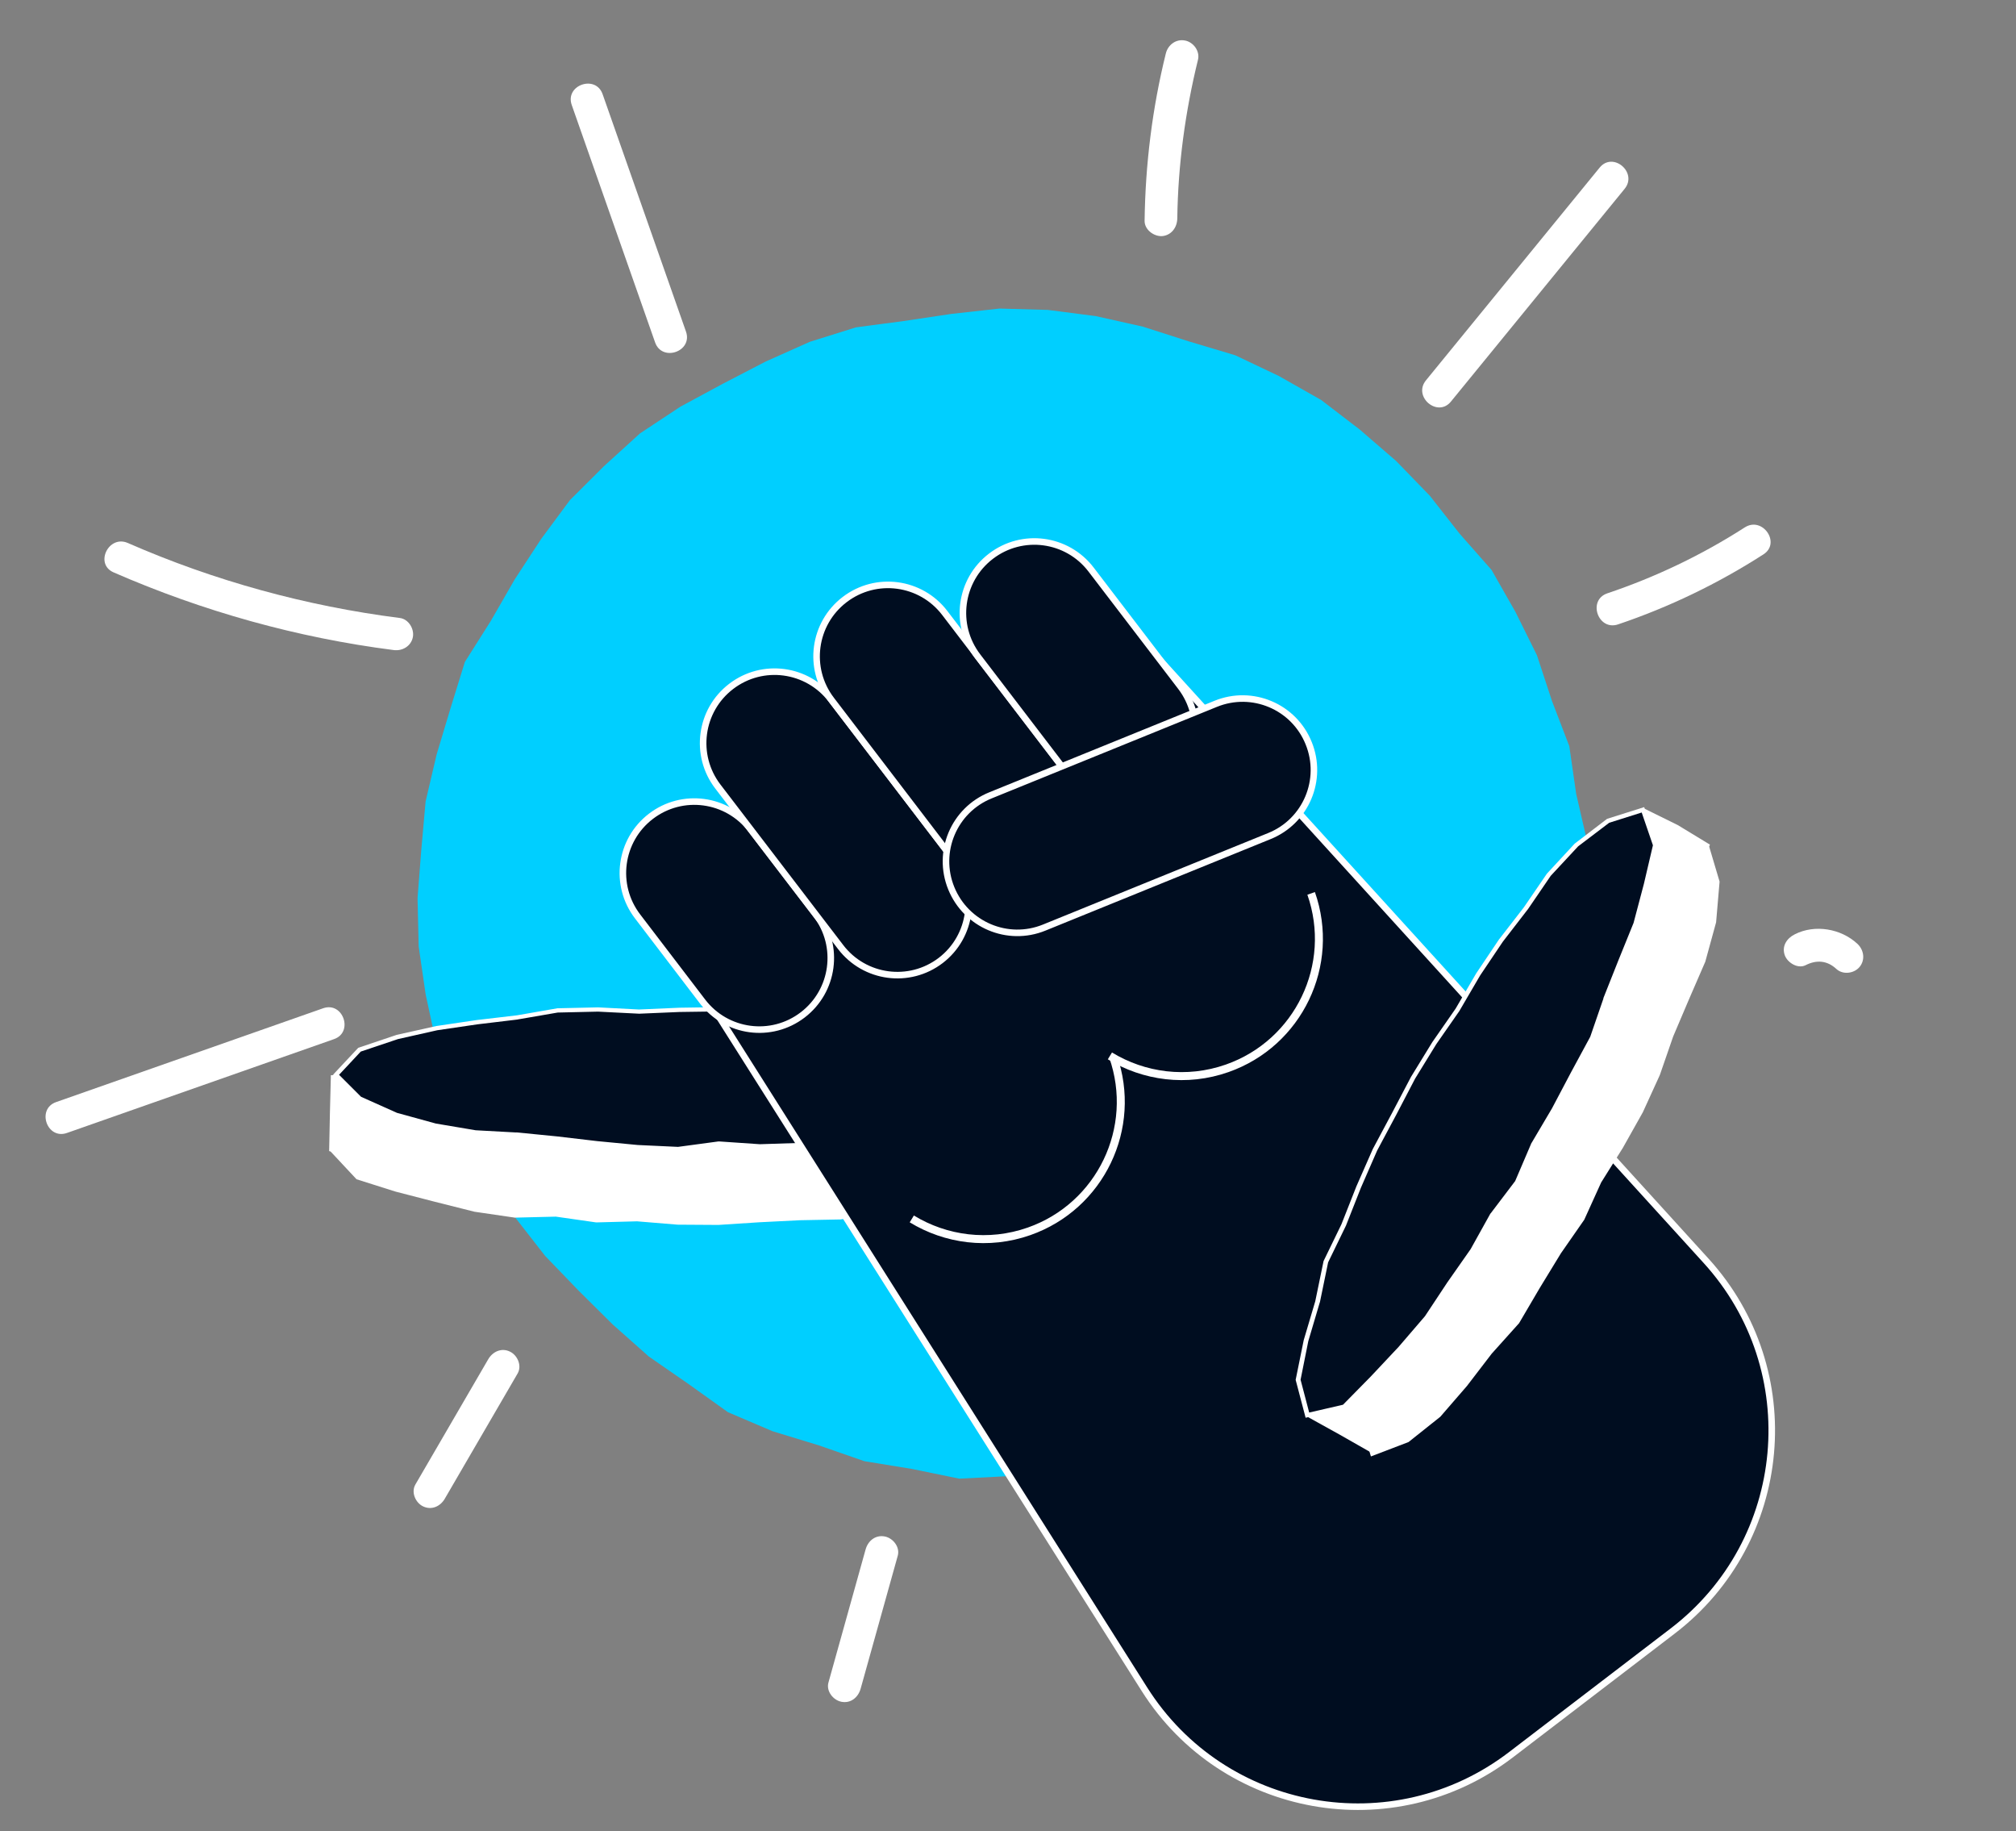 <svg width="185" height="168" viewBox="0 0 185 168" fill="none" xmlns="http://www.w3.org/2000/svg">
<rect x="0" y="0" width="185" height="168" fill="#808080" stroke="none"/>
<g clip-path="url(#clip0_696_23878)">
<path d="M142.422 64.317L144.008 68.453L144.641 72.842L145.64 77.171L145.572 81.62L145.535 86.044L144.824 90.412L144.24 94.801L142.924 99.047L141.527 103.254L139.481 107.208L137.124 110.963L134.407 114.458L131.796 118.022L128.825 121.325L125.18 123.889L121.694 126.597L118.036 129.125L113.889 130.716L109.766 132.298L105.691 134.13L101.328 134.954L96.892 135.189L92.483 135.428L88.031 135.655L83.681 134.763L79.313 134.051L75.125 132.595L70.888 131.303L66.799 129.557L63.175 126.967L59.536 124.448L56.234 121.517L53.097 118.408L50.026 115.222L47.301 111.728L45.057 107.891L43.213 103.859L41.663 99.712L40.001 95.59L39.062 91.24L38.42 86.827L38.317 82.385L38.661 77.959L39.056 73.529L40.068 69.216L41.344 64.971L42.66 60.726L45.041 56.962L47.242 53.141L49.66 49.444L52.299 45.883L55.448 42.745L58.731 39.76L62.441 37.307L66.341 35.202L70.265 33.168L74.309 31.36L78.548 30.032L82.943 29.45L87.312 28.798L91.713 28.308L96.154 28.432L100.551 29L104.875 29.968L109.094 31.32L113.35 32.592L117.362 34.498L121.235 36.694L124.765 39.398L128.122 42.296L131.205 45.477L133.938 48.956L136.871 52.284L139.067 56.138L141.038 60.111L142.422 64.317Z" fill="#00CFFF"/>
<path d="M108.035 20.048C108.1 15.133 108.763 10.247 109.935 5.477C110.126 4.688 109.514 3.861 108.742 3.717C107.91 3.555 107.173 4.122 106.982 4.91C105.739 9.933 105.103 15.089 105.035 20.26C105.024 21.066 105.876 21.703 106.637 21.662C107.493 21.589 108.016 20.87 108.035 20.048Z" fill="white"/>
<path d="M62.949 30.418C60.399 23.159 57.849 15.9 55.299 8.64C54.659 6.82 51.823 7.803 52.467 9.635C55.017 16.895 57.566 24.154 60.116 31.413C60.756 33.233 63.593 32.251 62.949 30.418Z" fill="white"/>
<path d="M36.7 56.697C28.093 55.602 19.675 53.292 11.729 49.814C9.961 49.044 8.652 51.75 10.432 52.515C18.611 56.086 27.282 58.508 36.129 59.638C36.928 59.745 37.726 59.277 37.889 58.445C38.028 57.701 37.499 56.804 36.7 56.697Z" fill="white"/>
<path d="M29.652 92.501C21.488 95.368 13.325 98.236 5.149 101.108C3.329 101.747 4.312 104.584 6.144 103.94C14.308 101.072 22.471 98.205 30.647 95.333C32.472 94.705 31.485 91.857 29.652 92.501Z" fill="white"/>
<path d="M44.801 124.705C42.577 128.534 40.34 132.368 38.116 136.197C37.709 136.902 38.127 137.865 38.819 138.196C39.606 138.575 40.41 138.199 40.818 137.494C43.042 133.665 45.278 129.831 47.502 126.002C47.91 125.297 47.492 124.335 46.8 124.003C46.024 123.62 45.209 124 44.801 124.705Z" fill="white"/>
<path d="M94.259 106.115L91.799 103.41L88.189 102.419L84.564 101.54L80.9 100.888L77.226 100.134L73.51 99.754L69.766 99.639L66.033 99.44L62.305 99.065L58.572 99.588L54.831 99.404L51.099 99.779L47.4 100.21L43.666 100.425L39.965 100.963L36.299 101.716L32.736 102.915L30.253 105.551L32.717 108.188L36.281 109.316L39.898 110.251L43.535 111.166L47.242 111.709L51.006 111.617L54.709 112.147L58.457 112.047L62.187 112.354L65.926 112.378L69.663 112.135L73.394 111.947L77.139 111.875L80.823 111.249L84.563 110.898L88.105 109.64L91.712 108.681L94.259 106.115Z" fill="white"/>
<path d="M37.168 106.972L33.729 106.201L30.205 105.608L30.276 102.08L30.364 98.64L34.092 98.481L37.848 98.899L41.616 98.779L45.377 98.714L49.137 98.877L52.891 98.909L56.663 98.8L60.423 98.656L64.183 99.047L67.951 98.699L71.702 99.025L75.47 98.905L79.235 99.12L83 98.84L86.757 99.258L90.513 99.142L94.365 99.072L94.039 102.636L94.296 106.182L90.668 106.855L87.093 107.522L83.49 107.999L79.886 108.396L76.342 109.267L72.708 109.501L69.148 110.404L65.156 109.694L61.167 109.263L57.186 108.737L53.187 108.35L49.15 108.351L45.181 107.673L41.18 107.394L37.168 106.972Z" fill="white"/>
<path d="M84.525 103.411L80.827 103.881L77.138 104.415L73.446 105.057L69.73 105.173L65.976 104.914L62.234 105.413L58.51 105.237L54.802 104.882L51.093 104.447L47.377 104.068L43.632 103.873L39.968 103.261L36.386 102.274L33.027 100.78L30.842 98.593L32.991 96.3L36.459 95.136L40.076 94.32L43.765 93.786L47.46 93.344L51.164 92.698L54.88 92.622L58.621 92.805L62.372 92.637L66.097 92.585L69.827 92.813L73.554 92.921L77.243 93.563L80.969 93.859L84.586 94.794L88.308 95.264L91.721 96.686L94.23 99.147L91.593 101.383L88.146 102.607L84.525 103.411Z" fill="#000D20"/>
<path d="M33.106 96.474L36.514 95.33L40.12 94.518L43.793 93.977L47.488 93.534L47.499 93.53L47.511 93.526L51.179 92.893L54.88 92.809L58.609 92.997L58.625 93.005L58.637 93L62.364 92.841L66.089 92.789L69.806 93.02L73.518 93.12L77.182 93.772L77.198 93.779L77.215 93.787L80.909 94.067L84.498 94.998L84.526 95.002L84.554 95.005L88.236 95.477L91.585 96.867L93.911 99.151L91.467 101.213L88.056 102.425L84.459 103.221L80.776 103.699L77.083 104.221L73.415 104.854L69.727 104.973L66.001 104.718L65.961 104.718L65.921 104.719L62.219 105.217L58.523 105.045L54.815 104.69L51.106 104.255L47.395 103.888L47.383 103.892L47.371 103.896L43.65 103.693L39.998 103.077L36.432 102.097L33.133 100.622L31.114 98.604L33.106 96.474ZM32.877 96.127L30.563 98.597L32.911 100.941L36.302 102.45L39.912 103.441L43.604 104.056L47.341 104.268L51.053 104.635L54.761 105.07L58.485 105.433L62.226 105.616L65.963 105.105L69.706 105.368L73.445 105.244L77.149 104.599L80.842 104.077L84.537 103.594L88.17 102.786L91.664 101.545L94.498 99.146L91.807 96.509L88.333 95.069L84.595 94.59L80.974 93.643L77.236 93.352L73.579 92.725L69.84 92.621L66.11 92.394L62.373 92.45L58.634 92.614L54.889 92.418L51.149 92.502L47.446 93.148L43.735 93.583L40.049 94.129L36.404 94.941L32.877 96.127Z" fill="white"/>
<path d="M153.489 149.638L138.653 160.986C127.851 169.246 112.289 166.464 105.016 154.968L62.186 87.275L102.622 56.36L156.554 115.662C165.695 125.699 164.271 141.399 153.489 149.638Z" fill="#000D20" stroke="white" stroke-width="0.601" stroke-miterlimit="10"/>
<path d="M73.661 93.11C70.784 95.311 66.675 94.762 64.474 91.885L58.509 84.075C56.308 81.198 56.857 77.088 59.733 74.888C62.61 72.688 66.72 73.236 68.92 76.113L74.902 83.931C77.086 86.8 76.538 90.91 73.661 93.11Z" fill="#000D20" stroke="white" stroke-width="0.601" stroke-miterlimit="10"/>
<path d="M86.33 88.112C83.453 90.312 79.344 89.764 77.144 86.887L65.873 72.157C63.673 69.28 64.221 65.17 67.098 62.97C69.974 60.77 74.084 61.318 76.284 64.195L87.555 78.925C89.743 81.806 89.195 85.916 86.33 88.112Z" fill="#000D20" stroke="white" stroke-width="0.601" stroke-miterlimit="10"/>
<path d="M98.115 81.967C95.238 84.167 91.129 83.619 88.928 80.742L76.284 64.195C74.084 61.318 74.632 57.208 77.509 55.008C80.386 52.808 84.495 53.356 86.695 56.233L99.34 72.78C101.54 75.657 100.992 79.766 98.115 81.967Z" fill="#000D20" stroke="white" stroke-width="0.601" stroke-miterlimit="10"/>
<path d="M107.134 72.208C104.257 74.408 100.147 73.86 97.947 70.983L89.712 60.213C87.512 57.337 88.06 53.227 90.937 51.027C93.813 48.826 97.923 49.375 100.123 52.251L108.358 63.021C110.559 65.898 110.01 70.008 107.134 72.208Z" fill="#000D20" stroke="white" stroke-width="0.601" stroke-miterlimit="10"/>
<path d="M87.293 81.49C85.931 78.145 87.541 74.318 90.902 72.963L111.563 64.57C114.908 63.208 118.735 64.817 120.09 68.178C121.452 71.523 119.842 75.351 116.481 76.705L95.82 85.099C92.475 86.461 88.66 84.847 87.293 81.49Z" fill="#000D20" stroke="white" stroke-width="0.601" stroke-miterlimit="10"/>
<path d="M102.137 96.917C104.44 103.474 100.99 110.662 94.433 112.966C90.708 114.274 86.786 113.727 83.672 111.826" fill="#000D20"/>
<path d="M102.137 96.917C104.44 103.474 100.99 110.662 94.433 112.966C90.708 114.274 86.786 113.727 83.672 111.826" stroke="white" stroke-width="0.733" stroke-miterlimit="10"/>
<path d="M120.318 81.961C122.621 88.518 119.17 95.706 112.613 98.01C108.889 99.318 104.966 98.771 101.852 96.87" fill="#000D20"/>
<path d="M120.318 81.961C122.621 88.518 119.17 95.706 112.613 98.01C108.889 99.318 104.966 98.771 101.852 96.87" stroke="white" stroke-width="0.733" stroke-miterlimit="10"/>
<path d="M156.842 77.661L153.434 78.31L150.869 81.056L148.125 83.597L145.985 86.675L143.444 89.452L141.562 92.694L139.485 95.803L137.446 98.939L135.744 102.277L134.054 105.611L132.505 109.003L130.578 112.233L129.395 115.791L127.802 119.171L126.538 122.69L125.266 126.225L124.692 129.956L125.804 133.616L129.257 132.296L132.172 129.975L134.616 127.152L136.89 124.187L139.398 121.394L141.297 118.161L143.24 114.978L145.381 111.9L146.933 108.48L148.921 105.309L150.755 102.044L152.312 98.636L153.54 95.09L154.997 91.664L156.489 88.226L157.48 84.615L157.799 80.88L156.842 77.661Z" fill="white"/>
<path d="M130.335 127.906L128.242 130.74L125.91 133.311L122.935 131.616L119.996 129.987L121.51 126.648L123.316 123.34L125.307 120.141L127.089 116.841L129.048 113.626L130.689 110.229L132.781 107.088L134.257 103.602L136.268 100.422L137.909 97.025L140.033 93.899L141.746 90.557L143.339 87.136L145.261 83.894L147.152 80.637L149.026 77.371L150.901 74.186L153.957 75.692L156.914 77.488L155.544 80.817L154.723 84.38L153.566 87.822L152.24 91.202L151.066 94.635L149.957 98.1L148.519 101.426L146.403 104.843L143.901 107.994L141.838 111.446L139.356 114.617L137.225 118.026L135.017 121.369L132.413 124.462L130.335 127.906Z" fill="white"/>
<path d="M119.959 129.84L119.113 126.595L119.833 123.013L120.893 119.446L121.648 115.772L123.289 112.414L124.657 108.926L126.158 105.511L127.912 102.208L129.65 98.897L131.606 95.71L133.75 92.644L135.637 89.414L137.718 86.317L139.996 83.364L142.104 80.271L144.638 77.549L147.577 75.3L150.78 74.296L151.882 77.545L151.034 81.145L150.079 84.742L148.686 88.199L147.298 91.668L146.078 95.198L144.304 98.482L142.566 101.793L140.659 105.003L139.182 108.449L136.921 111.449L135.102 114.722L132.953 117.776L130.889 120.881L128.461 123.712L125.912 126.426L123.309 129.065L119.959 129.84Z" fill="#000D20"/>
<path d="M147.668 75.483L150.652 74.541L151.682 77.548L150.853 81.088L149.906 84.669L148.509 88.114L147.132 91.579L147.137 91.591L147.141 91.603L145.929 95.117L144.162 98.384L142.42 101.683L140.525 104.889L140.505 104.91L140.502 104.938L139.041 108.352L136.802 111.304L136.783 111.324L136.763 111.344L134.952 114.601L132.815 117.651L130.763 120.751L128.343 123.567L125.793 126.28L123.242 128.874L120.138 129.59L119.348 126.579L120.057 123.041L121.109 119.49L121.117 119.474L121.124 119.458L121.876 115.812L123.497 112.475L123.505 112.459L123.513 112.443L124.885 108.966L126.374 105.555L128.132 102.264L129.858 98.957L131.806 95.787L133.939 92.725L133.947 92.708L133.954 92.692L135.833 89.479L137.906 86.398L140.184 83.445L140.196 83.441L140.204 83.425L142.305 80.348L144.818 77.646L147.668 75.483ZM147.474 75.123L144.503 77.396L141.954 80.15L139.834 83.247L137.544 86.204L135.464 89.301L133.577 92.531L131.436 95.609L129.481 98.796L127.743 102.107L125.977 105.414L124.468 108.845L123.096 112.322L121.459 115.691L120.696 119.381L119.637 122.948L118.897 126.59L119.811 130.066L123.407 129.231L126.049 126.551L128.61 123.833L131.05 120.998L133.122 117.877L135.267 114.811L137.085 111.539L139.347 108.538L140.819 105.08L142.726 101.87L144.468 98.571L146.25 95.271L147.478 91.725L148.854 88.26L150.259 84.799L151.21 81.19L152.065 77.534L150.88 74.047L147.474 75.123Z" fill="white"/>
<path d="M133.145 36.842C138.454 30.338 143.775 23.83 149.084 17.326C150.308 15.826 148.019 13.877 146.794 15.376C141.486 21.88 136.165 28.388 130.856 34.892C129.632 36.391 131.921 38.341 133.145 36.842Z" fill="white"/>
<path d="M148.481 57.283C153.167 55.704 157.659 53.537 161.825 50.858C163.452 49.818 161.741 47.344 160.114 48.384C156.165 50.921 151.941 52.939 147.494 54.435C145.657 55.066 146.652 57.899 148.481 57.283Z" fill="white"/>
<path d="M79.432 142.152C78.296 146.227 77.157 150.29 76.022 154.365C75.803 155.151 76.454 155.978 77.215 156.125C78.063 156.295 78.756 155.718 78.975 154.932C80.11 150.857 81.249 146.794 82.385 142.719C82.603 141.933 81.952 141.106 81.192 140.959C80.331 140.793 79.65 141.366 79.432 142.152Z" fill="white"/>
<path d="M165.693 88.549C166.702 88.034 167.68 88.118 168.515 88.894C169.11 89.447 170.121 89.319 170.634 88.725C171.182 88.077 171.048 87.162 170.464 86.605C168.966 85.193 166.546 84.773 164.698 85.716C163.97 86.079 163.487 86.797 163.779 87.63C164.017 88.308 164.965 88.911 165.693 88.549Z" fill="white"/>
</g>
<defs>
<clipPath id="clip0_696_23878">
<rect width="185" height="168" fill="white"/>
</clipPath>
</defs>
</svg>
